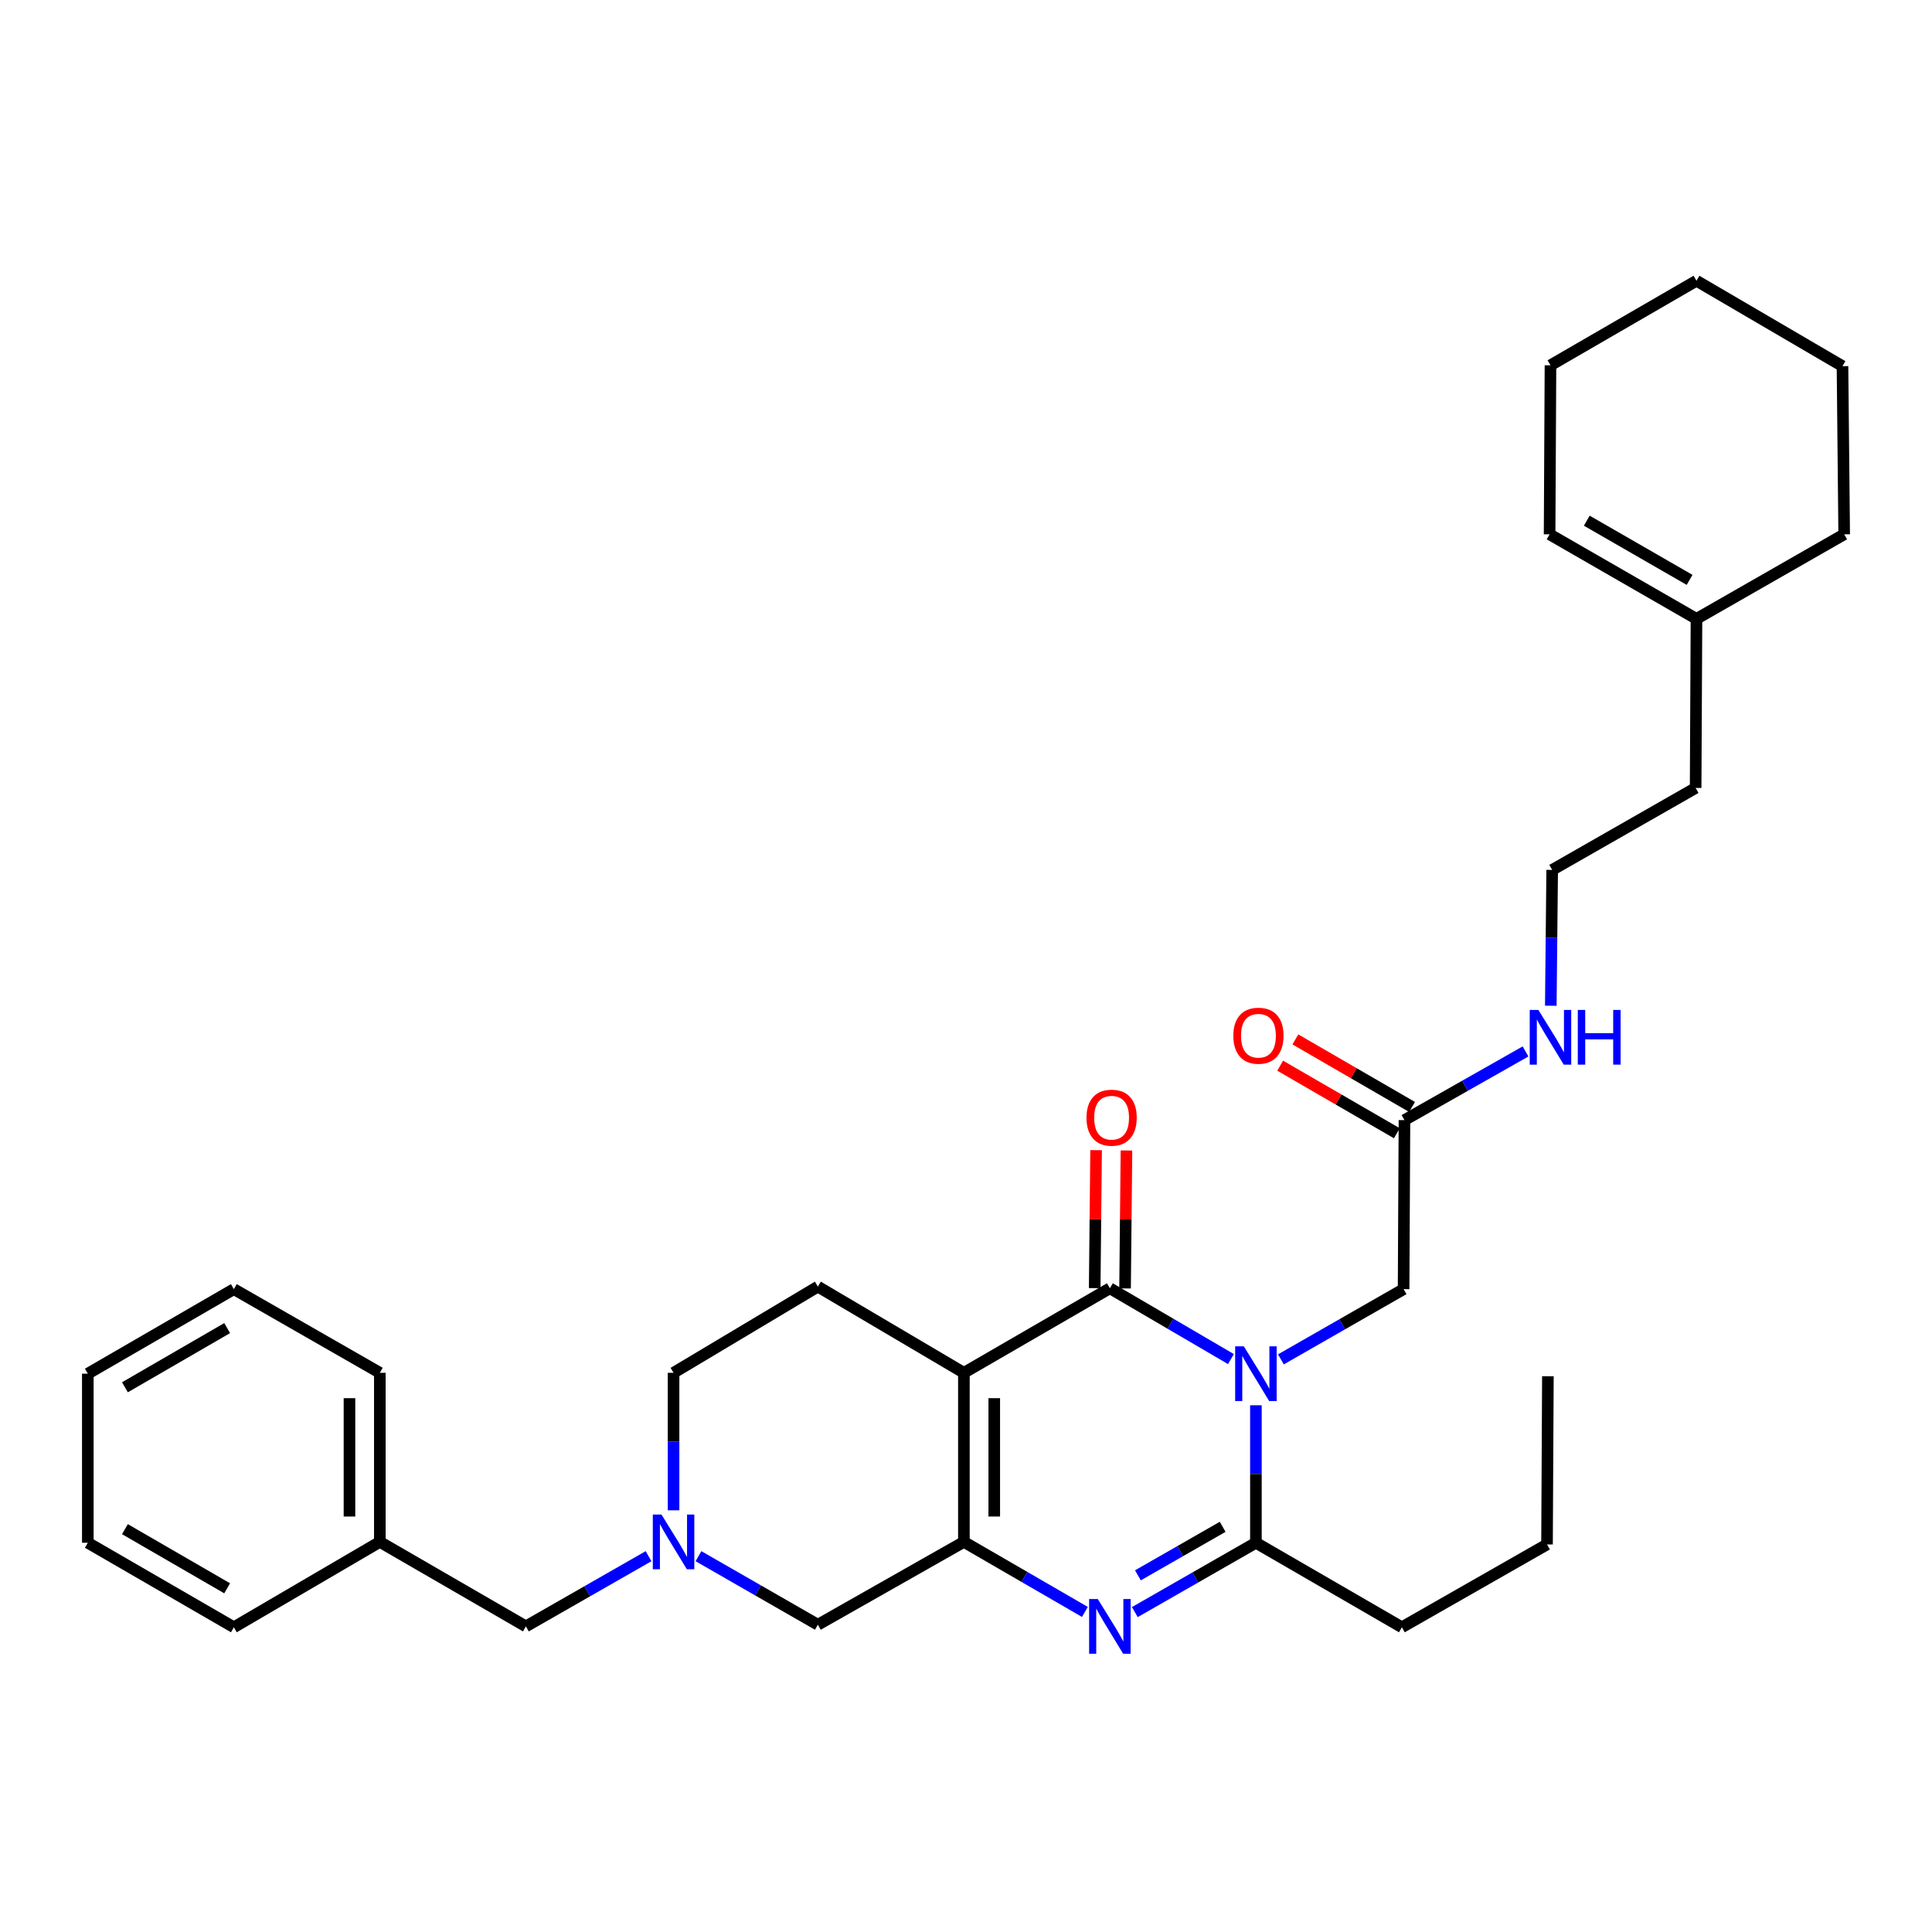 <?xml version='1.0' encoding='iso-8859-1'?>
<svg version='1.1' baseProfile='full'
              xmlns='http://www.w3.org/2000/svg'
                      xmlns:rdkit='http://www.rdkit.org/xml'
                      xmlns:xlink='http://www.w3.org/1999/xlink'
                  xml:space='preserve'
width='1000px' height='1000px' viewBox='0 0 1000 1000'>
<!-- END OF HEADER -->
<rect style='opacity:1.0;fill:#FFFFFF;stroke:none' width='1000' height='1000' x='0' y='0'> </rect>
<path class='bond-1' d='M 637.128,703.456 L 605.799,685.134' style='fill:none;fill-rule:evenodd;stroke:#0000FF;stroke-width:6px;stroke-linecap:butt;stroke-linejoin:miter;stroke-opacity:1' />
<path class='bond-1' d='M 605.799,685.134 L 574.47,666.811' style='fill:none;fill-rule:evenodd;stroke:#000000;stroke-width:6px;stroke-linecap:butt;stroke-linejoin:miter;stroke-opacity:1' />
<path class='bond-4' d='M 650.057,727.366 L 650.057,762.949' style='fill:none;fill-rule:evenodd;stroke:#0000FF;stroke-width:6px;stroke-linecap:butt;stroke-linejoin:miter;stroke-opacity:1' />
<path class='bond-4' d='M 650.057,762.949 L 650.057,798.532' style='fill:none;fill-rule:evenodd;stroke:#000000;stroke-width:6px;stroke-linecap:butt;stroke-linejoin:miter;stroke-opacity:1' />
<path class='bond-7' d='M 662.999,703.609 L 694.75,685.433' style='fill:none;fill-rule:evenodd;stroke:#0000FF;stroke-width:6px;stroke-linecap:butt;stroke-linejoin:miter;stroke-opacity:1' />
<path class='bond-7' d='M 694.75,685.433 L 726.5,667.256' style='fill:none;fill-rule:evenodd;stroke:#000000;stroke-width:6px;stroke-linecap:butt;stroke-linejoin:miter;stroke-opacity:1' />
<path class='bond-0' d='M 498.909,710.564 L 574.47,666.811' style='fill:none;fill-rule:evenodd;stroke:#000000;stroke-width:6px;stroke-linecap:butt;stroke-linejoin:miter;stroke-opacity:1' />
<path class='bond-6' d='M 498.909,710.564 L 423.321,665.947' style='fill:none;fill-rule:evenodd;stroke:#000000;stroke-width:6px;stroke-linecap:butt;stroke-linejoin:miter;stroke-opacity:1' />
<path class='bond-32' d='M 498.909,710.564 L 498.909,798.078' style='fill:none;fill-rule:evenodd;stroke:#000000;stroke-width:6px;stroke-linecap:butt;stroke-linejoin:miter;stroke-opacity:1' />
<path class='bond-32' d='M 514.625,723.691 L 514.625,784.951' style='fill:none;fill-rule:evenodd;stroke:#000000;stroke-width:6px;stroke-linecap:butt;stroke-linejoin:miter;stroke-opacity:1' />
<path class='bond-10' d='M 582.328,666.891 L 582.691,631.187' style='fill:none;fill-rule:evenodd;stroke:#000000;stroke-width:6px;stroke-linecap:butt;stroke-linejoin:miter;stroke-opacity:1' />
<path class='bond-10' d='M 582.691,631.187 L 583.054,595.482' style='fill:none;fill-rule:evenodd;stroke:#FF0000;stroke-width:6px;stroke-linecap:butt;stroke-linejoin:miter;stroke-opacity:1' />
<path class='bond-10' d='M 566.612,666.731 L 566.975,631.027' style='fill:none;fill-rule:evenodd;stroke:#000000;stroke-width:6px;stroke-linecap:butt;stroke-linejoin:miter;stroke-opacity:1' />
<path class='bond-10' d='M 566.975,631.027 L 567.339,595.322' style='fill:none;fill-rule:evenodd;stroke:#FF0000;stroke-width:6px;stroke-linecap:butt;stroke-linejoin:miter;stroke-opacity:1' />
<path class='bond-2' d='M 498.909,798.078 L 530.228,816.206' style='fill:none;fill-rule:evenodd;stroke:#000000;stroke-width:6px;stroke-linecap:butt;stroke-linejoin:miter;stroke-opacity:1' />
<path class='bond-2' d='M 530.228,816.206 L 561.547,834.334' style='fill:none;fill-rule:evenodd;stroke:#0000FF;stroke-width:6px;stroke-linecap:butt;stroke-linejoin:miter;stroke-opacity:1' />
<path class='bond-8' d='M 498.909,798.078 L 423.321,840.958' style='fill:none;fill-rule:evenodd;stroke:#000000;stroke-width:6px;stroke-linecap:butt;stroke-linejoin:miter;stroke-opacity:1' />
<path class='bond-3' d='M 587.387,834.417 L 618.722,816.475' style='fill:none;fill-rule:evenodd;stroke:#0000FF;stroke-width:6px;stroke-linecap:butt;stroke-linejoin:miter;stroke-opacity:1' />
<path class='bond-3' d='M 618.722,816.475 L 650.057,798.532' style='fill:none;fill-rule:evenodd;stroke:#000000;stroke-width:6px;stroke-linecap:butt;stroke-linejoin:miter;stroke-opacity:1' />
<path class='bond-3' d='M 588.978,815.396 L 610.913,802.836' style='fill:none;fill-rule:evenodd;stroke:#0000FF;stroke-width:6px;stroke-linecap:butt;stroke-linejoin:miter;stroke-opacity:1' />
<path class='bond-3' d='M 610.913,802.836 L 632.847,790.276' style='fill:none;fill-rule:evenodd;stroke:#000000;stroke-width:6px;stroke-linecap:butt;stroke-linejoin:miter;stroke-opacity:1' />
<path class='bond-17' d='M 650.057,798.532 L 725.609,842.268' style='fill:none;fill-rule:evenodd;stroke:#000000;stroke-width:6px;stroke-linecap:butt;stroke-linejoin:miter;stroke-opacity:1' />
<path class='bond-5' d='M 361.526,805.48 L 392.424,823.219' style='fill:none;fill-rule:evenodd;stroke:#0000FF;stroke-width:6px;stroke-linecap:butt;stroke-linejoin:miter;stroke-opacity:1' />
<path class='bond-5' d='M 392.424,823.219 L 423.321,840.958' style='fill:none;fill-rule:evenodd;stroke:#000000;stroke-width:6px;stroke-linecap:butt;stroke-linejoin:miter;stroke-opacity:1' />
<path class='bond-14' d='M 335.692,805.483 L 303.941,823.648' style='fill:none;fill-rule:evenodd;stroke:#0000FF;stroke-width:6px;stroke-linecap:butt;stroke-linejoin:miter;stroke-opacity:1' />
<path class='bond-14' d='M 303.941,823.648 L 272.19,841.814' style='fill:none;fill-rule:evenodd;stroke:#000000;stroke-width:6px;stroke-linecap:butt;stroke-linejoin:miter;stroke-opacity:1' />
<path class='bond-33' d='M 348.633,781.73 L 348.633,746.147' style='fill:none;fill-rule:evenodd;stroke:#0000FF;stroke-width:6px;stroke-linecap:butt;stroke-linejoin:miter;stroke-opacity:1' />
<path class='bond-33' d='M 348.633,746.147 L 348.633,710.564' style='fill:none;fill-rule:evenodd;stroke:#000000;stroke-width:6px;stroke-linecap:butt;stroke-linejoin:miter;stroke-opacity:1' />
<path class='bond-12' d='M 423.321,665.947 L 348.633,710.564' style='fill:none;fill-rule:evenodd;stroke:#000000;stroke-width:6px;stroke-linecap:butt;stroke-linejoin:miter;stroke-opacity:1' />
<path class='bond-9' d='M 726.5,667.256 L 726.945,579.768' style='fill:none;fill-rule:evenodd;stroke:#000000;stroke-width:6px;stroke-linecap:butt;stroke-linejoin:miter;stroke-opacity:1' />
<path class='bond-13' d='M 730.883,572.968 L 700.685,555.483' style='fill:none;fill-rule:evenodd;stroke:#000000;stroke-width:6px;stroke-linecap:butt;stroke-linejoin:miter;stroke-opacity:1' />
<path class='bond-13' d='M 700.685,555.483 L 670.488,537.998' style='fill:none;fill-rule:evenodd;stroke:#FF0000;stroke-width:6px;stroke-linecap:butt;stroke-linejoin:miter;stroke-opacity:1' />
<path class='bond-13' d='M 723.008,586.569 L 692.81,569.084' style='fill:none;fill-rule:evenodd;stroke:#000000;stroke-width:6px;stroke-linecap:butt;stroke-linejoin:miter;stroke-opacity:1' />
<path class='bond-13' d='M 692.81,569.084 L 662.612,551.599' style='fill:none;fill-rule:evenodd;stroke:#FF0000;stroke-width:6px;stroke-linecap:butt;stroke-linejoin:miter;stroke-opacity:1' />
<path class='bond-16' d='M 726.945,579.768 L 758.278,561.995' style='fill:none;fill-rule:evenodd;stroke:#000000;stroke-width:6px;stroke-linecap:butt;stroke-linejoin:miter;stroke-opacity:1' />
<path class='bond-16' d='M 758.278,561.995 L 789.612,544.222' style='fill:none;fill-rule:evenodd;stroke:#0000FF;stroke-width:6px;stroke-linecap:butt;stroke-linejoin:miter;stroke-opacity:1' />
<path class='bond-11' d='M 878.094,320.325 L 877.657,407.839' style='fill:none;fill-rule:evenodd;stroke:#000000;stroke-width:6px;stroke-linecap:butt;stroke-linejoin:miter;stroke-opacity:1' />
<path class='bond-15' d='M 878.094,320.325 L 802.07,276.563' style='fill:none;fill-rule:evenodd;stroke:#000000;stroke-width:6px;stroke-linecap:butt;stroke-linejoin:miter;stroke-opacity:1' />
<path class='bond-15' d='M 874.531,300.14 L 821.314,269.507' style='fill:none;fill-rule:evenodd;stroke:#000000;stroke-width:6px;stroke-linecap:butt;stroke-linejoin:miter;stroke-opacity:1' />
<path class='bond-21' d='M 878.094,320.325 L 954.545,276.563' style='fill:none;fill-rule:evenodd;stroke:#000000;stroke-width:6px;stroke-linecap:butt;stroke-linejoin:miter;stroke-opacity:1' />
<path class='bond-18' d='M 272.19,841.814 L 196.603,798.078' style='fill:none;fill-rule:evenodd;stroke:#000000;stroke-width:6px;stroke-linecap:butt;stroke-linejoin:miter;stroke-opacity:1' />
<path class='bond-22' d='M 802.07,276.563 L 802.524,189.075' style='fill:none;fill-rule:evenodd;stroke:#000000;stroke-width:6px;stroke-linecap:butt;stroke-linejoin:miter;stroke-opacity:1' />
<path class='bond-19' d='M 802.69,520.571 L 803.048,485.418' style='fill:none;fill-rule:evenodd;stroke:#0000FF;stroke-width:6px;stroke-linecap:butt;stroke-linejoin:miter;stroke-opacity:1' />
<path class='bond-19' d='M 803.048,485.418 L 803.406,450.265' style='fill:none;fill-rule:evenodd;stroke:#000000;stroke-width:6px;stroke-linecap:butt;stroke-linejoin:miter;stroke-opacity:1' />
<path class='bond-25' d='M 725.609,842.268 L 800.734,799.397' style='fill:none;fill-rule:evenodd;stroke:#000000;stroke-width:6px;stroke-linecap:butt;stroke-linejoin:miter;stroke-opacity:1' />
<path class='bond-23' d='M 196.603,798.078 L 196.603,710.564' style='fill:none;fill-rule:evenodd;stroke:#000000;stroke-width:6px;stroke-linecap:butt;stroke-linejoin:miter;stroke-opacity:1' />
<path class='bond-23' d='M 180.887,784.951 L 180.887,723.691' style='fill:none;fill-rule:evenodd;stroke:#000000;stroke-width:6px;stroke-linecap:butt;stroke-linejoin:miter;stroke-opacity:1' />
<path class='bond-24' d='M 196.603,798.078 L 121.042,842.268' style='fill:none;fill-rule:evenodd;stroke:#000000;stroke-width:6px;stroke-linecap:butt;stroke-linejoin:miter;stroke-opacity:1' />
<path class='bond-20' d='M 803.406,450.265 L 877.657,407.839' style='fill:none;fill-rule:evenodd;stroke:#000000;stroke-width:6px;stroke-linecap:butt;stroke-linejoin:miter;stroke-opacity:1' />
<path class='bond-26' d='M 954.545,276.563 L 953.672,189.52' style='fill:none;fill-rule:evenodd;stroke:#000000;stroke-width:6px;stroke-linecap:butt;stroke-linejoin:miter;stroke-opacity:1' />
<path class='bond-34' d='M 802.524,189.075 L 878.094,145.314' style='fill:none;fill-rule:evenodd;stroke:#000000;stroke-width:6px;stroke-linecap:butt;stroke-linejoin:miter;stroke-opacity:1' />
<path class='bond-30' d='M 196.603,710.564 L 121.042,667.256' style='fill:none;fill-rule:evenodd;stroke:#000000;stroke-width:6px;stroke-linecap:butt;stroke-linejoin:miter;stroke-opacity:1' />
<path class='bond-29' d='M 121.042,842.268 L 45.455,798.532' style='fill:none;fill-rule:evenodd;stroke:#000000;stroke-width:6px;stroke-linecap:butt;stroke-linejoin:miter;stroke-opacity:1' />
<path class='bond-29' d='M 117.575,822.104 L 64.664,791.489' style='fill:none;fill-rule:evenodd;stroke:#000000;stroke-width:6px;stroke-linecap:butt;stroke-linejoin:miter;stroke-opacity:1' />
<path class='bond-27' d='M 800.734,799.397 L 801.188,712.336' style='fill:none;fill-rule:evenodd;stroke:#000000;stroke-width:6px;stroke-linecap:butt;stroke-linejoin:miter;stroke-opacity:1' />
<path class='bond-28' d='M 953.672,189.52 L 878.094,145.314' style='fill:none;fill-rule:evenodd;stroke:#000000;stroke-width:6px;stroke-linecap:butt;stroke-linejoin:miter;stroke-opacity:1' />
<path class='bond-31' d='M 45.455,798.532 L 45.455,711.018' style='fill:none;fill-rule:evenodd;stroke:#000000;stroke-width:6px;stroke-linecap:butt;stroke-linejoin:miter;stroke-opacity:1' />
<path class='bond-35' d='M 121.042,667.256 L 45.455,711.018' style='fill:none;fill-rule:evenodd;stroke:#000000;stroke-width:6px;stroke-linecap:butt;stroke-linejoin:miter;stroke-opacity:1' />
<path class='bond-35' d='M 117.578,687.422 L 64.667,718.055' style='fill:none;fill-rule:evenodd;stroke:#000000;stroke-width:6px;stroke-linecap:butt;stroke-linejoin:miter;stroke-opacity:1' />
<path  class='atom-0' d='M 643.797 696.858
L 653.077 711.858
Q 653.997 713.338, 655.477 716.018
Q 656.957 718.698, 657.037 718.858
L 657.037 696.858
L 660.797 696.858
L 660.797 725.178
L 656.917 725.178
L 646.957 708.778
Q 645.797 706.858, 644.557 704.658
Q 643.357 702.458, 642.997 701.778
L 642.997 725.178
L 639.317 725.178
L 639.317 696.858
L 643.797 696.858
' fill='#0000FF'/>
<path  class='atom-4' d='M 568.21 827.654
L 577.49 842.654
Q 578.41 844.134, 579.89 846.814
Q 581.37 849.494, 581.45 849.654
L 581.45 827.654
L 585.21 827.654
L 585.21 855.974
L 581.33 855.974
L 571.37 839.574
Q 570.21 837.654, 568.97 835.454
Q 567.77 833.254, 567.41 832.574
L 567.41 855.974
L 563.73 855.974
L 563.73 827.654
L 568.21 827.654
' fill='#0000FF'/>
<path  class='atom-6' d='M 342.373 783.918
L 351.653 798.918
Q 352.573 800.398, 354.053 803.078
Q 355.533 805.758, 355.613 805.918
L 355.613 783.918
L 359.373 783.918
L 359.373 812.238
L 355.493 812.238
L 345.533 795.838
Q 344.373 793.918, 343.133 791.718
Q 341.933 789.518, 341.573 788.838
L 341.573 812.238
L 337.893 812.238
L 337.893 783.918
L 342.373 783.918
' fill='#0000FF'/>
<path  class='atom-11' d='M 562.369 578.512
Q 562.369 571.712, 565.729 567.912
Q 569.089 564.112, 575.369 564.112
Q 581.649 564.112, 585.009 567.912
Q 588.369 571.712, 588.369 578.512
Q 588.369 585.392, 584.969 589.312
Q 581.569 593.192, 575.369 593.192
Q 569.129 593.192, 565.729 589.312
Q 562.369 585.432, 562.369 578.512
M 575.369 589.992
Q 579.689 589.992, 582.009 587.112
Q 584.369 584.192, 584.369 578.512
Q 584.369 572.952, 582.009 570.152
Q 579.689 567.312, 575.369 567.312
Q 571.049 567.312, 568.689 570.112
Q 566.369 572.912, 566.369 578.512
Q 566.369 584.232, 568.689 587.112
Q 571.049 589.992, 575.369 589.992
' fill='#FF0000'/>
<path  class='atom-14' d='M 638.367 536.087
Q 638.367 529.287, 641.727 525.487
Q 645.087 521.687, 651.367 521.687
Q 657.647 521.687, 661.007 525.487
Q 664.367 529.287, 664.367 536.087
Q 664.367 542.967, 660.967 546.887
Q 657.567 550.767, 651.367 550.767
Q 645.127 550.767, 641.727 546.887
Q 638.367 543.007, 638.367 536.087
M 651.367 547.567
Q 655.687 547.567, 658.007 544.687
Q 660.367 541.767, 660.367 536.087
Q 660.367 530.527, 658.007 527.727
Q 655.687 524.887, 651.367 524.887
Q 647.047 524.887, 644.687 527.687
Q 642.367 530.487, 642.367 536.087
Q 642.367 541.807, 644.687 544.687
Q 647.047 547.567, 651.367 547.567
' fill='#FF0000'/>
<path  class='atom-17' d='M 796.264 522.737
L 805.544 537.737
Q 806.464 539.217, 807.944 541.897
Q 809.424 544.577, 809.504 544.737
L 809.504 522.737
L 813.264 522.737
L 813.264 551.057
L 809.384 551.057
L 799.424 534.657
Q 798.264 532.737, 797.024 530.537
Q 795.824 528.337, 795.464 527.657
L 795.464 551.057
L 791.784 551.057
L 791.784 522.737
L 796.264 522.737
' fill='#0000FF'/>
<path  class='atom-17' d='M 816.664 522.737
L 820.504 522.737
L 820.504 534.777
L 834.984 534.777
L 834.984 522.737
L 838.824 522.737
L 838.824 551.057
L 834.984 551.057
L 834.984 537.977
L 820.504 537.977
L 820.504 551.057
L 816.664 551.057
L 816.664 522.737
' fill='#0000FF'/>
</svg>
